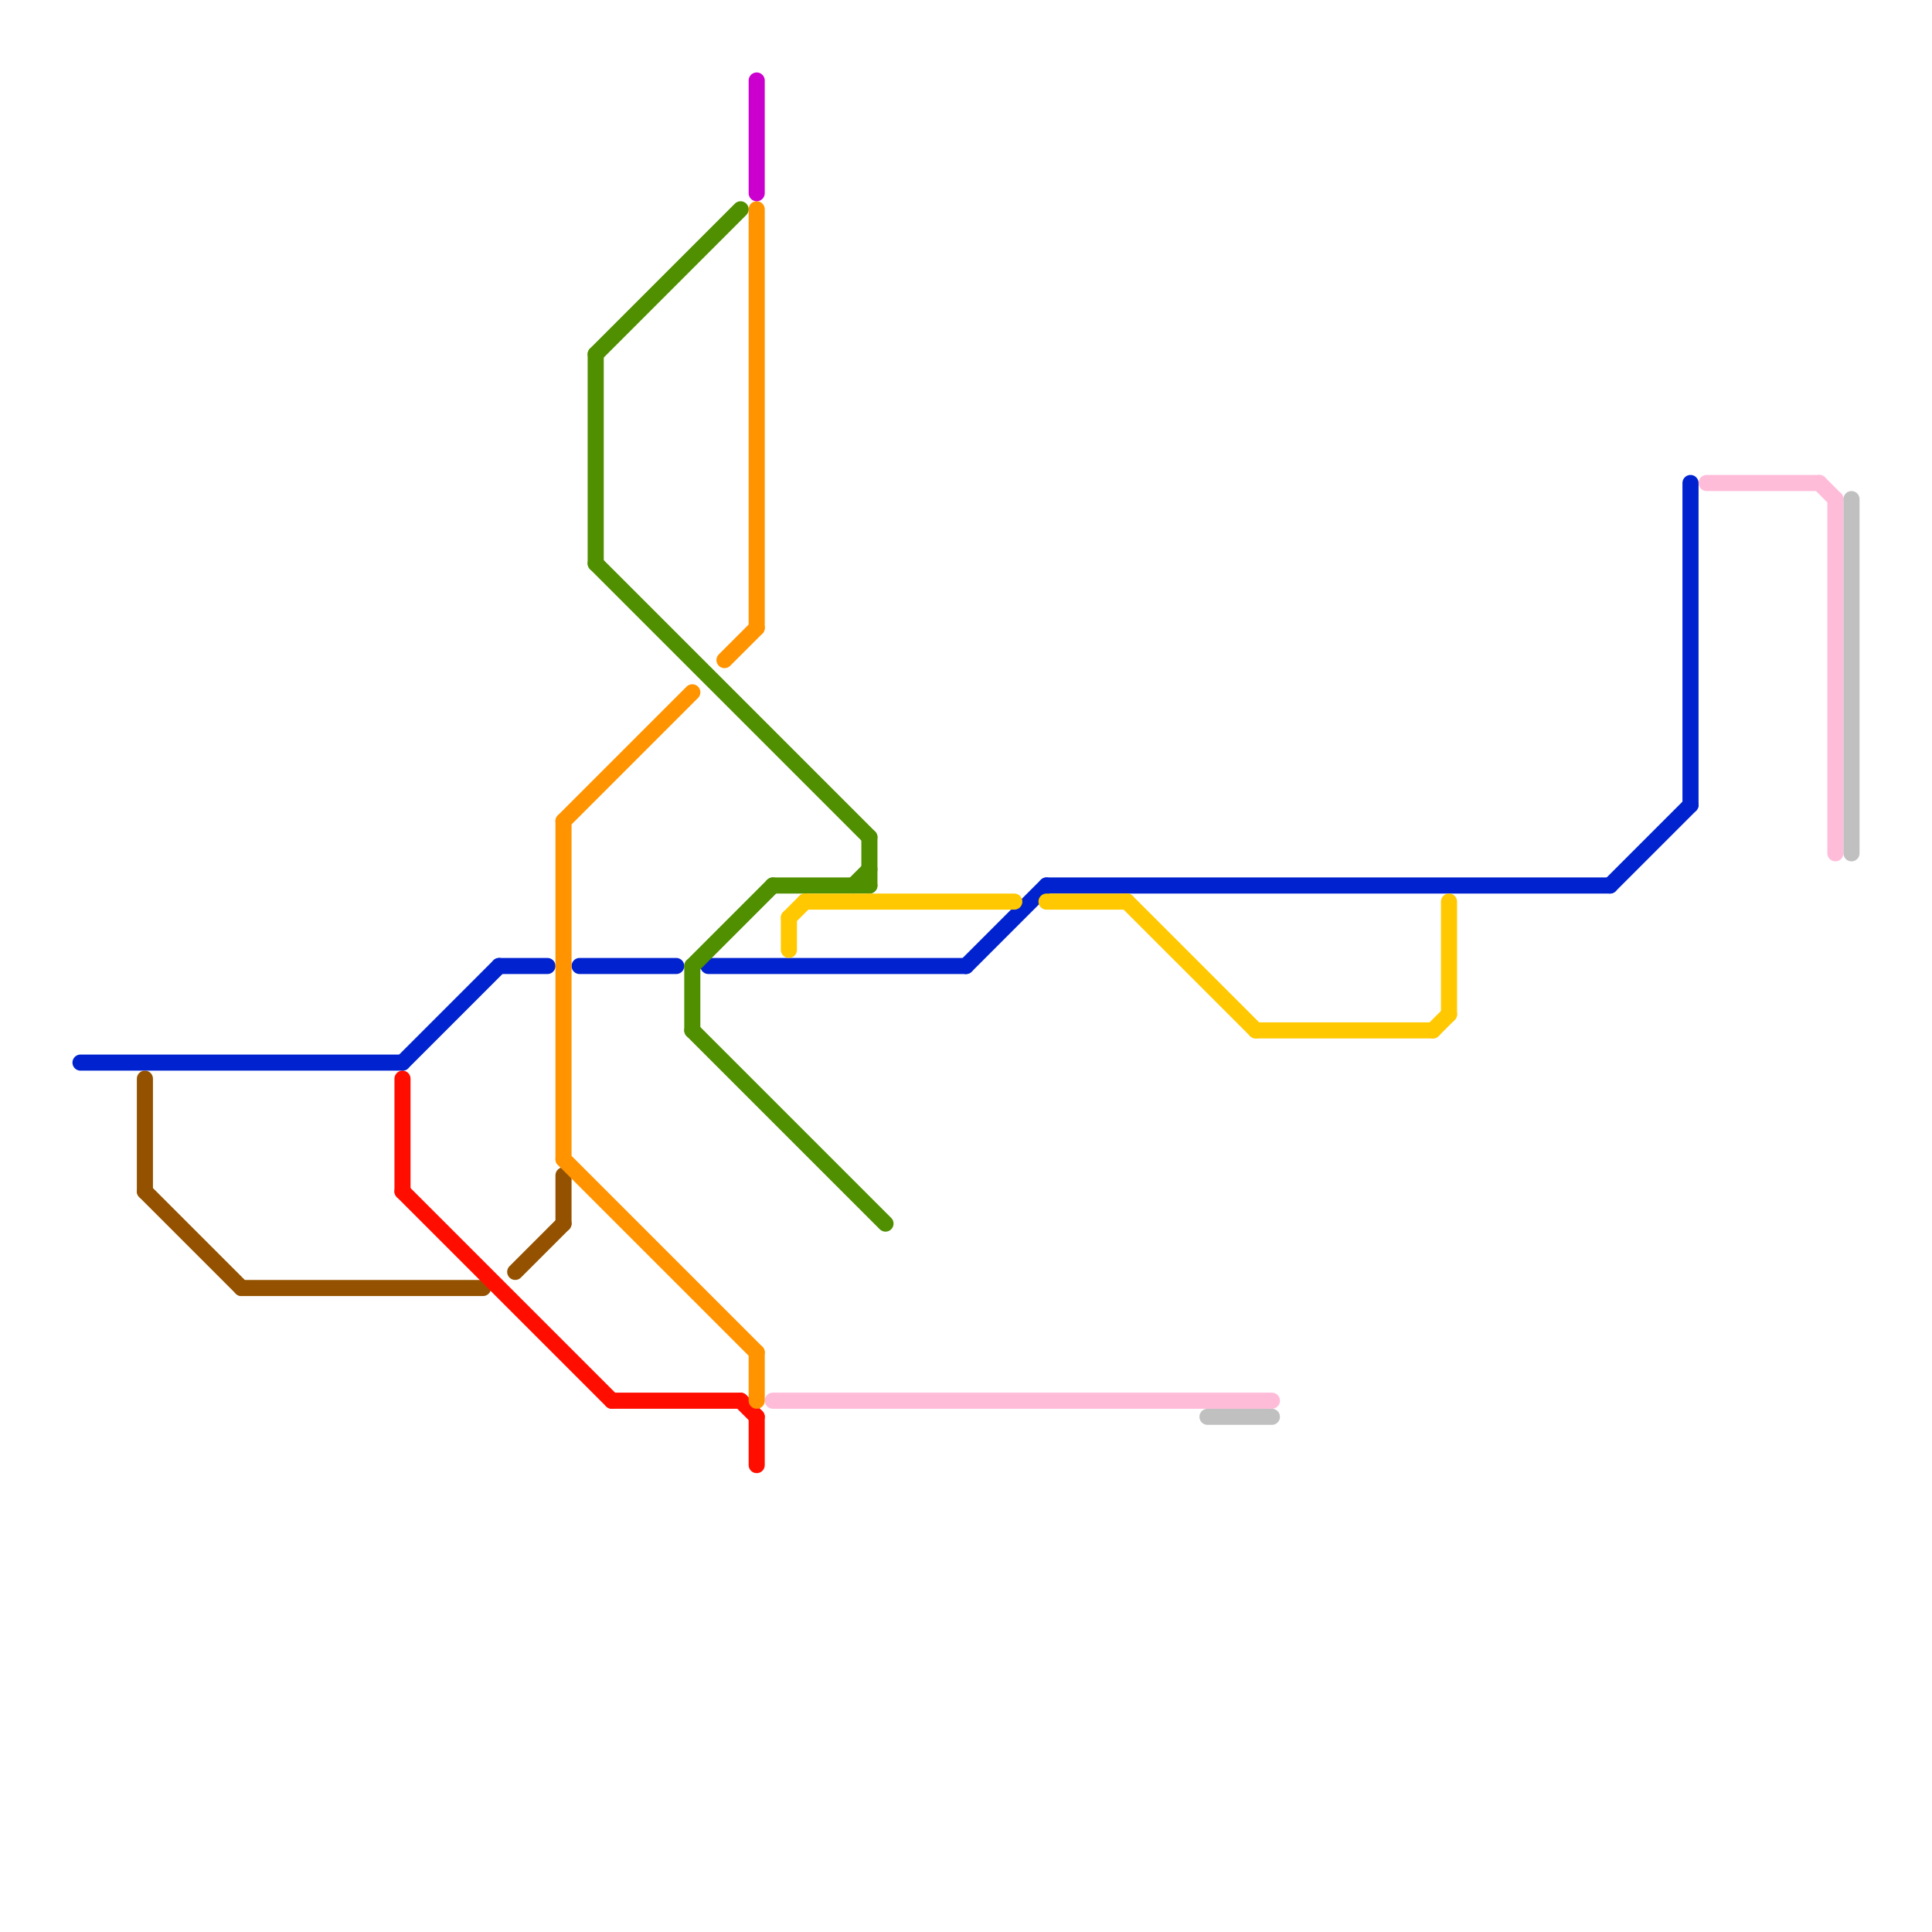 
<svg version="1.1" xmlns="http://www.w3.org/2000/svg" viewBox="0 0 120 120">
<style>text { font: 1px Helvetica; font-weight: 600; white-space: pre; dominant-baseline: central; } line { stroke-width: 1; fill: none; stroke-linecap: round; stroke-linejoin: round; } .c0 { stroke: #0123cf } .c1 { stroke: #945200 } .c2 { stroke: #ffbcd9 } .c3 { stroke: #c0c0c0 } .c4 { stroke: #ff0e00 } .c5 { stroke: #ff9300 } .c6 { stroke: #4f8f00 } .c7 { stroke: #cb00ce } .c8 { stroke: #ffc800 }</style><defs><g id="wm-xf"><circle r="1.2" fill="#000"/><circle r="0.9" fill="#fff"/><circle r="0.6" fill="#000"/><circle r="0.3" fill="#fff"/></g><g id="wm"><circle r="0.6" fill="#000"/><circle r="0.3" fill="#fff"/></g></defs><line class="c0" x1="31" y1="60" x2="34" y2="60"/><line class="c0" x1="60" y1="60" x2="65" y2="55"/><line class="c0" x1="36" y1="60" x2="42" y2="60"/><line class="c0" x1="65" y1="55" x2="100" y2="55"/><line class="c0" x1="105" y1="30" x2="105" y2="50"/><line class="c0" x1="5" y1="66" x2="25" y2="66"/><line class="c0" x1="25" y1="66" x2="31" y2="60"/><line class="c0" x1="44" y1="60" x2="60" y2="60"/><line class="c0" x1="100" y1="55" x2="105" y2="50"/><line class="c1" x1="15" y1="80" x2="30" y2="80"/><line class="c1" x1="9" y1="67" x2="9" y2="74"/><line class="c1" x1="35" y1="73" x2="35" y2="76"/><line class="c1" x1="9" y1="74" x2="15" y2="80"/><line class="c1" x1="32" y1="79" x2="35" y2="76"/><line class="c2" x1="113" y1="30" x2="114" y2="31"/><line class="c2" x1="48" y1="87" x2="79" y2="87"/><line class="c2" x1="114" y1="31" x2="114" y2="53"/><line class="c2" x1="106" y1="30" x2="113" y2="30"/><line class="c3" x1="115" y1="31" x2="115" y2="53"/><line class="c3" x1="75" y1="88" x2="79" y2="88"/><line class="c4" x1="47" y1="88" x2="47" y2="91"/><line class="c4" x1="25" y1="74" x2="38" y2="87"/><line class="c4" x1="46" y1="87" x2="47" y2="88"/><line class="c4" x1="25" y1="67" x2="25" y2="74"/><line class="c4" x1="38" y1="87" x2="46" y2="87"/><line class="c5" x1="35" y1="51" x2="35" y2="72"/><line class="c5" x1="35" y1="72" x2="47" y2="84"/><line class="c5" x1="47" y1="13" x2="47" y2="39"/><line class="c5" x1="35" y1="51" x2="43" y2="43"/><line class="c5" x1="45" y1="41" x2="47" y2="39"/><line class="c5" x1="47" y1="84" x2="47" y2="87"/><line class="c6" x1="54" y1="52" x2="54" y2="55"/><line class="c6" x1="48" y1="55" x2="54" y2="55"/><line class="c6" x1="37" y1="22" x2="46" y2="13"/><line class="c6" x1="43" y1="64" x2="55" y2="76"/><line class="c6" x1="53" y1="55" x2="54" y2="54"/><line class="c6" x1="43" y1="60" x2="48" y2="55"/><line class="c6" x1="37" y1="22" x2="37" y2="35"/><line class="c6" x1="37" y1="35" x2="54" y2="52"/><line class="c6" x1="43" y1="60" x2="43" y2="64"/><line class="c7" x1="47" y1="5" x2="47" y2="12"/><line class="c8" x1="50" y1="56" x2="63" y2="56"/><line class="c8" x1="89" y1="64" x2="90" y2="63"/><line class="c8" x1="65" y1="56" x2="70" y2="56"/><line class="c8" x1="78" y1="64" x2="89" y2="64"/><line class="c8" x1="49" y1="57" x2="50" y2="56"/><line class="c8" x1="49" y1="57" x2="49" y2="59"/><line class="c8" x1="90" y1="56" x2="90" y2="63"/><line class="c8" x1="70" y1="56" x2="78" y2="64"/>
</svg>

